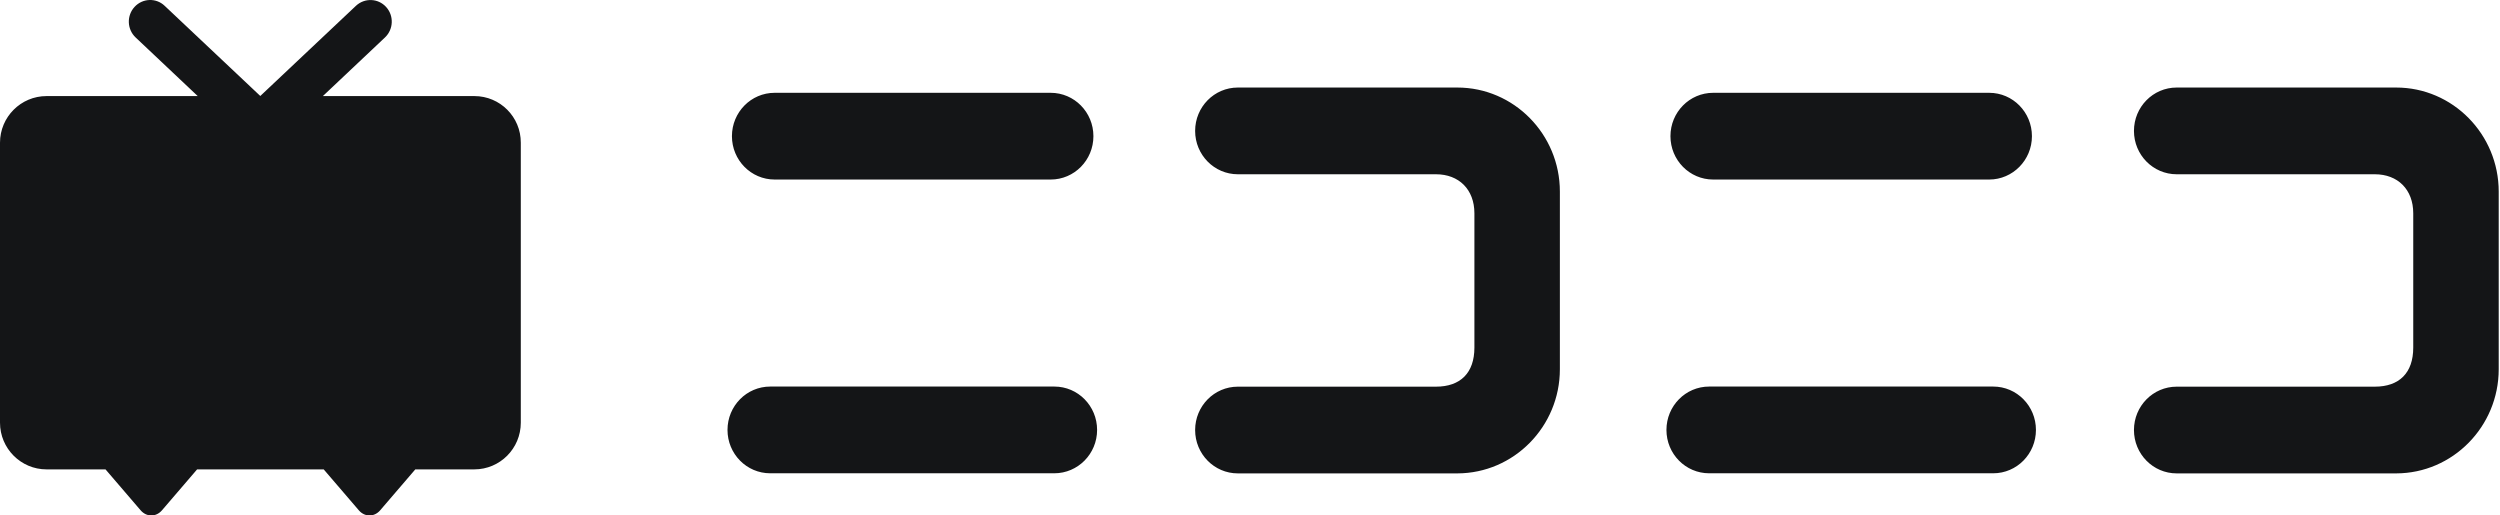 <svg width="194" height="40" viewBox="0 0 194 40" fill="none" xmlns="http://www.w3.org/2000/svg">
<path fill-rule="evenodd" clip-rule="evenodd" d="M36.812 7.456H25.054L29.877 2.904C30.54 2.273 30.581 1.217 29.959 0.538C29.336 -0.142 28.297 -0.175 27.625 0.447L20.199 7.448L12.773 0.447C12.11 -0.183 11.062 -0.142 10.439 0.538C9.817 1.217 9.858 2.273 10.521 2.904L15.344 7.456H3.611C1.621 7.456 0 9.077 0 11.075V32.797C0 34.803 1.621 36.424 3.611 36.424H8.188L10.914 39.601C11.373 40.133 12.11 40.133 12.568 39.601L15.295 36.424H25.12L27.846 39.601C28.305 40.133 29.042 40.133 29.5 39.601L32.227 36.424H36.803C38.801 36.424 40.414 34.803 40.414 32.797V11.075C40.422 9.077 38.809 7.456 36.812 7.456ZM84.849 10.567C84.849 8.709 83.367 7.202 81.533 7.202H60.114C58.28 7.202 56.798 8.709 56.798 10.567C56.798 12.426 58.28 13.932 60.114 13.932H81.533C83.367 13.932 84.849 12.426 84.849 10.567ZM85.135 33.362C85.135 31.503 83.653 29.997 81.819 29.997H59.77C57.936 29.997 56.454 31.503 56.454 33.362C56.454 35.221 57.936 36.727 59.77 36.727H81.811C83.645 36.727 85.135 35.221 85.135 33.362ZM121.046 28.654V14.866C121.046 10.42 117.477 6.793 113.088 6.793H96.058C94.224 6.793 92.742 8.299 92.742 10.158C92.742 12.017 94.224 13.523 96.058 13.523H111.434C113.211 13.523 114.414 14.702 114.414 16.553V26.976C114.414 28.941 113.325 30.005 111.434 30.005H96.058C94.224 30.005 92.742 31.511 92.742 33.37C92.742 35.229 94.224 36.735 96.058 36.735H113.088C117.477 36.727 121.046 33.1 121.046 28.654ZM157.678 10.567C157.678 8.709 156.196 7.202 154.362 7.202H132.943C131.109 7.202 129.627 8.709 129.627 10.567C129.627 12.426 131.109 13.932 132.943 13.932H154.362C156.188 13.932 157.678 12.426 157.678 10.567ZM157.989 33.362C157.989 31.503 156.507 29.997 154.673 29.997H132.632C130.798 29.997 129.316 31.503 129.316 33.362C129.316 35.221 130.798 36.727 132.632 36.727H154.673C156.507 36.727 157.989 35.221 157.989 33.362ZM193.9 28.654V14.866C193.9 10.42 190.33 6.793 185.942 6.793H168.911C167.077 6.793 165.595 8.299 165.595 10.158C165.595 12.017 167.077 13.523 168.911 13.523H184.288C186.065 13.523 187.268 14.702 187.268 16.553V26.976C187.268 28.941 186.179 30.005 184.288 30.005H168.911C167.077 30.005 165.595 31.511 165.595 33.37C165.595 35.229 167.077 36.735 168.911 36.735H185.942C190.33 36.727 193.9 33.1 193.9 28.654Z" fill="#141517"/>
</svg>

